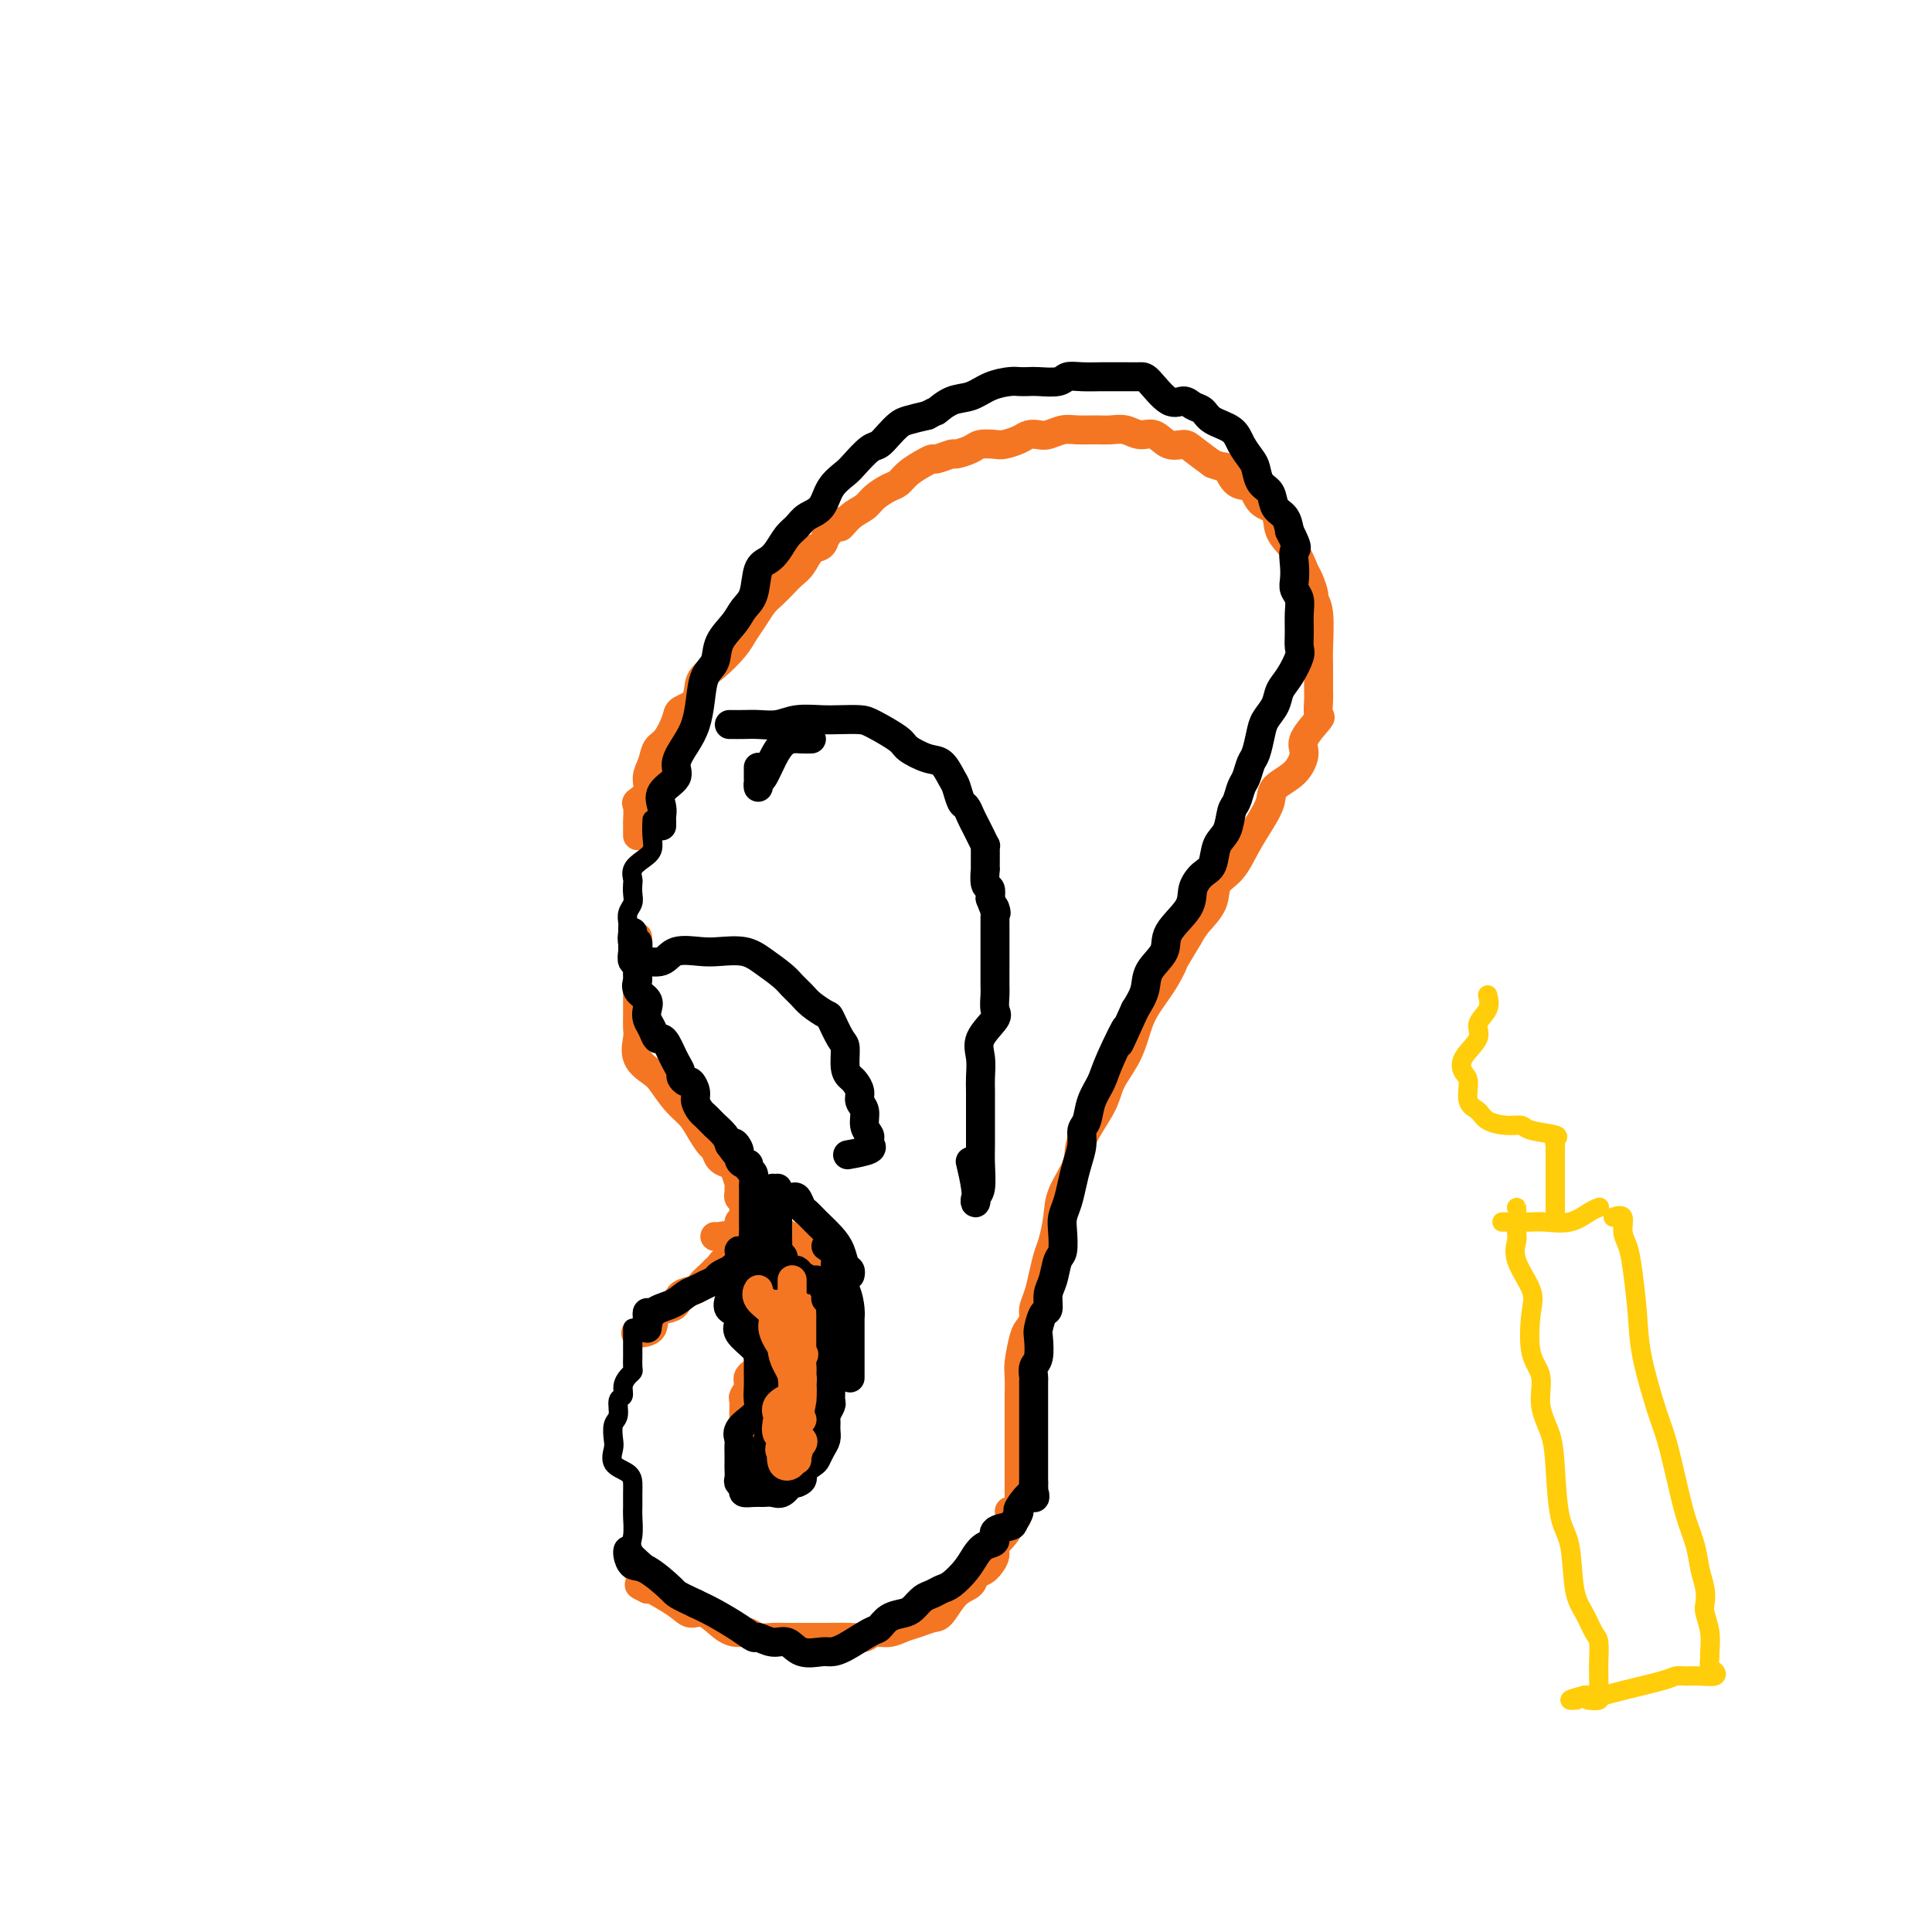 <svg viewBox='0 0 400 400' version='1.1' xmlns='http://www.w3.org/2000/svg' xmlns:xlink='http://www.w3.org/1999/xlink'><g fill='none' stroke='#F47623' stroke-width='6' stroke-linecap='round' stroke-linejoin='round'><path d='M132,171c-0.000,-0.067 -0.000,-0.134 0,0c0.000,0.134 0.001,0.470 0,1c-0.001,0.530 -0.002,1.254 0,1c0.002,-0.254 0.008,-1.485 0,-2c-0.008,-0.515 -0.031,-0.315 0,-1c0.031,-0.685 0.117,-2.255 0,-3c-0.117,-0.745 -0.435,-0.665 0,-1c0.435,-0.335 1.625,-1.085 2,-2c0.375,-0.915 -0.064,-1.996 0,-3c0.064,-1.004 0.631,-1.932 1,-3c0.369,-1.068 0.541,-2.276 1,-3c0.459,-0.724 1.207,-0.963 2,-2c0.793,-1.037 1.632,-2.870 2,-4c0.368,-1.130 0.266,-1.555 1,-2c0.734,-0.445 2.304,-0.909 3,-2c0.696,-1.091 0.518,-2.809 1,-4c0.482,-1.191 1.624,-1.856 3,-3c1.376,-1.144 2.988,-2.768 4,-4c1.012,-1.232 1.426,-2.073 2,-3c0.574,-0.927 1.308,-1.939 2,-3c0.692,-1.061 1.340,-2.170 2,-3c0.660,-0.830 1.331,-1.382 2,-2c0.669,-0.618 1.335,-1.303 2,-2c0.665,-0.697 1.330,-1.408 2,-2c0.670,-0.592 1.344,-1.066 2,-2c0.656,-0.934 1.292,-2.328 2,-3c0.708,-0.672 1.488,-0.620 2,-1c0.512,-0.380 0.756,-1.190 1,-2'/><path d='M171,111c4.623,-4.999 3.182,-2.495 3,-2c-0.182,0.495 0.896,-1.018 2,-2c1.104,-0.982 2.234,-1.432 3,-2c0.766,-0.568 1.167,-1.255 2,-2c0.833,-0.745 2.097,-1.549 3,-2c0.903,-0.451 1.444,-0.551 2,-1c0.556,-0.449 1.127,-1.249 2,-2c0.873,-0.751 2.049,-1.454 3,-2c0.951,-0.546 1.676,-0.934 2,-1c0.324,-0.066 0.246,0.189 1,0c0.754,-0.189 2.342,-0.821 3,-1c0.658,-0.179 0.388,0.096 1,0c0.612,-0.096 2.107,-0.565 3,-1c0.893,-0.435 1.184,-0.838 2,-1c0.816,-0.162 2.158,-0.082 3,0c0.842,0.082 1.183,0.167 2,0c0.817,-0.167 2.109,-0.584 3,-1c0.891,-0.416 1.381,-0.829 2,-1c0.619,-0.171 1.366,-0.098 2,0c0.634,0.098 1.156,0.223 2,0c0.844,-0.223 2.011,-0.793 3,-1c0.989,-0.207 1.801,-0.051 3,0c1.199,0.051 2.785,-0.002 4,0c1.215,0.002 2.057,0.061 3,0c0.943,-0.061 1.986,-0.241 3,0c1.014,0.241 1.999,0.903 3,1c1.001,0.097 2.017,-0.372 3,0c0.983,0.372 1.934,1.584 3,2c1.066,0.416 2.249,0.035 3,0c0.751,-0.035 1.072,0.276 2,1c0.928,0.724 2.464,1.862 4,3'/><path d='M251,96c2.458,0.977 2.603,0.420 3,1c0.397,0.580 1.046,2.297 2,3c0.954,0.703 2.213,0.392 3,1c0.787,0.608 1.104,2.134 2,3c0.896,0.866 2.372,1.070 3,2c0.628,0.930 0.407,2.586 1,4c0.593,1.414 2.000,2.588 3,4c1.000,1.412 1.592,3.063 2,4c0.408,0.937 0.631,1.161 1,2c0.369,0.839 0.883,2.294 1,3c0.117,0.706 -0.165,0.662 0,1c0.165,0.338 0.776,1.058 1,3c0.224,1.942 0.059,5.106 0,7c-0.059,1.894 -0.013,2.518 0,4c0.013,1.482 -0.008,3.822 0,5c0.008,1.178 0.045,1.196 0,2c-0.045,0.804 -0.174,2.396 0,3c0.174,0.604 0.649,0.220 0,1c-0.649,0.780 -2.421,2.725 -3,4c-0.579,1.275 0.036,1.880 0,3c-0.036,1.120 -0.723,2.756 -2,4c-1.277,1.244 -3.146,2.098 -4,3c-0.854,0.902 -0.695,1.854 -1,3c-0.305,1.146 -1.074,2.487 -2,4c-0.926,1.513 -2.009,3.199 -3,5c-0.991,1.801 -1.890,3.717 -3,5c-1.110,1.283 -2.432,1.931 -3,3c-0.568,1.069 -0.384,2.557 -1,4c-0.616,1.443 -2.033,2.841 -3,4c-0.967,1.159 -1.483,2.080 -2,3'/><path d='M246,194c-4.793,8.086 -3.275,5.302 -3,5c0.275,-0.302 -0.693,1.878 -2,4c-1.307,2.122 -2.953,4.185 -4,6c-1.047,1.815 -1.497,3.381 -2,5c-0.503,1.619 -1.060,3.291 -2,5c-0.940,1.709 -2.262,3.454 -3,5c-0.738,1.546 -0.890,2.894 -2,5c-1.110,2.106 -3.176,4.969 -4,7c-0.824,2.031 -0.406,3.228 -1,5c-0.594,1.772 -2.201,4.119 -3,6c-0.799,1.881 -0.791,3.297 -1,5c-0.209,1.703 -0.634,3.692 -1,5c-0.366,1.308 -0.672,1.936 -1,3c-0.328,1.064 -0.679,2.565 -1,4c-0.321,1.435 -0.610,2.804 -1,4c-0.390,1.196 -0.879,2.218 -1,3c-0.121,0.782 0.125,1.324 0,2c-0.125,0.676 -0.622,1.486 -1,2c-0.378,0.514 -0.637,0.731 -1,2c-0.363,1.269 -0.829,3.589 -1,5c-0.171,1.411 -0.046,1.911 0,3c0.046,1.089 0.012,2.765 0,4c-0.012,1.235 -0.003,2.028 0,3c0.003,0.972 0.001,2.122 0,3c-0.001,0.878 -0.000,1.484 0,2c0.000,0.516 0.000,0.942 0,2c-0.000,1.058 -0.000,2.747 0,4c0.000,1.253 0.000,2.068 0,3c-0.000,0.932 -0.000,1.981 0,3c0.000,1.019 0.000,2.010 0,3'/><path d='M211,312c-0.504,4.745 -1.762,1.608 -2,1c-0.238,-0.608 0.546,1.314 0,3c-0.546,1.686 -2.421,3.138 -3,4c-0.579,0.862 0.137,1.135 0,2c-0.137,0.865 -1.129,2.323 -2,3c-0.871,0.677 -1.622,0.573 -2,1c-0.378,0.427 -0.383,1.385 -1,2c-0.617,0.615 -1.845,0.885 -3,2c-1.155,1.115 -2.238,3.073 -3,4c-0.762,0.927 -1.205,0.822 -2,1c-0.795,0.178 -1.942,0.640 -3,1c-1.058,0.360 -2.028,0.618 -3,1c-0.972,0.382 -1.947,0.887 -3,1c-1.053,0.113 -2.185,-0.166 -3,0c-0.815,0.166 -1.313,0.777 -2,1c-0.687,0.223 -1.562,0.060 -3,0c-1.438,-0.060 -3.439,-0.015 -5,0c-1.561,0.015 -2.683,0.000 -4,0c-1.317,-0.000 -2.827,0.014 -4,0c-1.173,-0.014 -2.007,-0.057 -3,0c-0.993,0.057 -2.145,0.214 -3,0c-0.855,-0.214 -1.412,-0.798 -2,-1c-0.588,-0.202 -1.207,-0.020 -2,0c-0.793,0.020 -1.758,-0.121 -3,-1c-1.242,-0.879 -2.759,-2.494 -4,-3c-1.241,-0.506 -2.205,0.099 -3,0c-0.795,-0.099 -1.419,-0.903 -3,-2c-1.581,-1.097 -4.118,-2.488 -5,-3c-0.882,-0.512 -0.109,-0.146 0,0c0.109,0.146 -0.445,0.073 -1,0'/><path d='M134,329c-3.453,-1.608 -0.585,-0.627 0,-1c0.585,-0.373 -1.112,-2.100 -2,-3c-0.888,-0.900 -0.968,-0.971 -1,-1c-0.032,-0.029 -0.016,-0.014 0,0'/><path d='M148,256c0.218,0.051 0.437,0.103 1,0c0.563,-0.103 1.472,-0.360 2,0c0.528,0.360 0.677,1.338 1,2c0.323,0.662 0.822,1.007 1,1c0.178,-0.007 0.036,-0.368 0,0c-0.036,0.368 0.033,1.464 0,2c-0.033,0.536 -0.167,0.514 0,1c0.167,0.486 0.637,1.482 1,2c0.363,0.518 0.619,0.557 1,1c0.381,0.443 0.887,1.288 1,2c0.113,0.712 -0.166,1.290 0,2c0.166,0.710 0.776,1.552 1,2c0.224,0.448 0.060,0.502 0,1c-0.060,0.498 -0.016,1.441 0,2c0.016,0.559 0.004,0.736 0,1c-0.004,0.264 -0.002,0.615 0,1c0.002,0.385 0.003,0.803 0,1c-0.003,0.197 -0.009,0.174 0,1c0.009,0.826 0.031,2.500 0,3c-0.031,0.500 -0.117,-0.174 0,0c0.117,0.174 0.438,1.197 0,2c-0.438,0.803 -1.634,1.385 -2,2c-0.366,0.615 0.098,1.264 0,2c-0.098,0.736 -0.758,1.559 -1,2c-0.242,0.441 -0.065,0.500 0,1c0.065,0.500 0.017,1.442 0,2c-0.017,0.558 -0.005,0.731 0,1c0.005,0.269 0.002,0.635 0,1'/><path d='M154,294c-0.472,3.356 -0.151,0.745 0,0c0.151,-0.745 0.131,0.375 0,1c-0.131,0.625 -0.372,0.756 0,1c0.372,0.244 1.356,0.601 2,1c0.644,0.399 0.946,0.839 1,1c0.054,0.161 -0.141,0.043 0,0c0.141,-0.043 0.616,-0.012 1,0c0.384,0.012 0.675,0.003 1,0c0.325,-0.003 0.682,0.000 1,0c0.318,-0.000 0.596,-0.003 1,0c0.404,0.003 0.936,0.012 1,0c0.064,-0.012 -0.338,-0.045 0,0c0.338,0.045 1.415,0.166 2,0c0.585,-0.166 0.677,-0.621 1,-1c0.323,-0.379 0.875,-0.683 1,-1c0.125,-0.317 -0.178,-0.649 0,-1c0.178,-0.351 0.836,-0.723 1,-1c0.164,-0.277 -0.166,-0.459 0,-1c0.166,-0.541 0.829,-1.440 1,-2c0.171,-0.560 -0.150,-0.780 0,-1c0.150,-0.220 0.772,-0.439 1,-1c0.228,-0.561 0.061,-1.463 0,-2c-0.061,-0.537 -0.016,-0.708 0,-1c0.016,-0.292 0.003,-0.704 0,-1c-0.003,-0.296 0.003,-0.475 0,-1c-0.003,-0.525 -0.015,-1.398 0,-2c0.015,-0.602 0.056,-0.935 0,-1c-0.056,-0.065 -0.211,0.137 0,0c0.211,-0.137 0.788,-0.614 1,-1c0.212,-0.386 0.061,-0.682 0,-1c-0.061,-0.318 -0.030,-0.659 0,-1'/><path d='M170,278c0.774,-3.118 0.207,-1.413 0,-1c-0.207,0.413 -0.056,-0.468 0,-1c0.056,-0.532 0.015,-0.716 0,-1c-0.015,-0.284 -0.005,-0.667 0,-1c0.005,-0.333 0.005,-0.614 0,-1c-0.005,-0.386 -0.015,-0.877 0,-1c0.015,-0.123 0.057,0.121 0,0c-0.057,-0.121 -0.211,-0.606 0,-1c0.211,-0.394 0.789,-0.697 1,-1c0.211,-0.303 0.057,-0.606 0,-1c-0.057,-0.394 -0.015,-0.879 0,-1c0.015,-0.121 0.004,0.123 0,0c-0.004,-0.123 -0.001,-0.611 0,-1c0.001,-0.389 0.000,-0.677 0,-1c-0.000,-0.323 -0.000,-0.681 0,-1c0.000,-0.319 0.001,-0.601 0,-1c-0.001,-0.399 -0.003,-0.916 0,-1c0.003,-0.084 0.012,0.266 0,0c-0.012,-0.266 -0.044,-1.147 0,-2c0.044,-0.853 0.166,-1.678 0,-2c-0.166,-0.322 -0.618,-0.143 -1,0c-0.382,0.143 -0.694,0.248 -1,0c-0.306,-0.248 -0.608,-0.850 -1,-1c-0.392,-0.150 -0.875,0.152 -1,0c-0.125,-0.152 0.107,-0.758 0,-1c-0.107,-0.242 -0.554,-0.121 -1,0'/><path d='M166,257c-0.726,-0.327 -0.041,-0.144 0,0c0.041,0.144 -0.563,0.249 -1,0c-0.437,-0.249 -0.709,-0.851 -1,-1c-0.291,-0.149 -0.603,0.156 -1,0c-0.397,-0.156 -0.879,-0.773 -1,-1c-0.121,-0.227 0.117,-0.064 0,0c-0.117,0.064 -0.591,0.027 -1,0c-0.409,-0.027 -0.754,-0.046 -1,0c-0.246,0.046 -0.395,0.156 -1,0c-0.605,-0.156 -1.668,-0.577 -2,-1c-0.332,-0.423 0.065,-0.847 0,-1c-0.065,-0.153 -0.592,-0.033 -1,0c-0.408,0.033 -0.698,-0.020 -1,0c-0.302,0.020 -0.616,0.113 -1,0c-0.384,-0.113 -0.838,-0.434 -1,0c-0.162,0.434 -0.032,1.622 0,2c0.032,0.378 -0.032,-0.053 0,0c0.032,0.053 0.162,0.590 0,1c-0.162,0.410 -0.615,0.693 0,1c0.615,0.307 2.298,0.637 3,1c0.702,0.363 0.423,0.757 1,1c0.577,0.243 2.011,0.334 3,1c0.989,0.666 1.533,1.907 2,3c0.467,1.093 0.857,2.039 1,3c0.143,0.961 0.038,1.938 0,3c-0.038,1.062 -0.010,2.209 0,3c0.010,0.791 0.003,1.226 0,1c-0.003,-0.226 -0.001,-1.113 0,-2'/><path d='M163,271c0.447,1.013 0.065,-1.954 0,-4c-0.065,-2.046 0.186,-3.171 0,-4c-0.186,-0.829 -0.810,-1.362 -1,-2c-0.190,-0.638 0.054,-1.381 0,-1c-0.054,0.381 -0.407,1.887 0,3c0.407,1.113 1.573,1.834 2,2c0.427,0.166 0.114,-0.223 0,1c-0.114,1.223 -0.031,4.057 0,6c0.031,1.943 0.009,2.993 0,4c-0.009,1.007 -0.004,1.970 0,2c0.004,0.030 0.009,-0.873 0,-2c-0.009,-1.127 -0.031,-2.479 0,-4c0.031,-1.521 0.113,-3.210 0,-4c-0.113,-0.790 -0.423,-0.680 0,-1c0.423,-0.320 1.577,-1.069 2,-1c0.423,0.069 0.113,0.955 0,2c-0.113,1.045 -0.031,2.248 0,4c0.031,1.752 0.010,4.051 0,6c-0.010,1.949 -0.008,3.546 0,5c0.008,1.454 0.024,2.764 0,4c-0.024,1.236 -0.086,2.397 0,3c0.086,0.603 0.321,0.649 0,1c-0.321,0.351 -1.196,1.007 -2,1c-0.804,-0.007 -1.536,-0.676 -2,-2c-0.464,-1.324 -0.660,-3.303 -1,-5c-0.340,-1.697 -0.822,-3.111 -1,-5c-0.178,-1.889 -0.051,-4.254 0,-6c0.051,-1.746 0.025,-2.873 0,-4'/><path d='M160,270c-0.586,-4.034 -0.052,-3.120 0,-2c0.052,1.120 -0.377,2.447 0,3c0.377,0.553 1.559,0.333 2,1c0.441,0.667 0.140,2.221 0,4c-0.140,1.779 -0.118,3.785 0,5c0.118,1.215 0.333,1.640 0,3c-0.333,1.360 -1.214,3.654 -2,5c-0.786,1.346 -1.479,1.745 -2,2c-0.521,0.255 -0.871,0.365 -1,0c-0.129,-0.365 -0.037,-1.207 0,-2c0.037,-0.793 0.018,-1.537 0,-4c-0.018,-2.463 -0.034,-6.645 0,-9c0.034,-2.355 0.118,-2.883 0,-4c-0.118,-1.117 -0.438,-2.824 0,-3c0.438,-0.176 1.634,1.179 2,2c0.366,0.821 -0.098,1.107 0,2c0.098,0.893 0.757,2.394 1,4c0.243,1.606 0.069,3.316 0,4c-0.069,0.684 -0.035,0.342 0,0'/><path d='M132,194c0.000,0.266 0.000,0.532 0,1c-0.000,0.468 -0.000,1.137 0,2c0.000,0.863 0.001,1.920 0,3c-0.001,1.080 -0.003,2.183 0,4c0.003,1.817 0.011,4.350 0,6c-0.011,1.650 -0.040,2.418 0,3c0.040,0.582 0.149,0.978 0,2c-0.149,1.022 -0.556,2.672 0,4c0.556,1.328 2.074,2.336 3,3c0.926,0.664 1.260,0.984 2,2c0.740,1.016 1.886,2.730 3,4c1.114,1.270 2.195,2.098 3,3c0.805,0.902 1.333,1.877 2,3c0.667,1.123 1.474,2.393 2,3c0.526,0.607 0.772,0.551 1,1c0.228,0.449 0.439,1.401 1,2c0.561,0.599 1.471,0.843 2,1c0.529,0.157 0.677,0.227 1,1c0.323,0.773 0.822,2.249 1,3c0.178,0.751 0.033,0.777 0,1c-0.033,0.223 0.044,0.644 0,1c-0.044,0.356 -0.208,0.649 0,1c0.208,0.351 0.788,0.762 1,1c0.212,0.238 0.057,0.304 0,1c-0.057,0.696 -0.015,2.022 0,3c0.015,0.978 0.004,1.610 0,2c-0.004,0.390 -0.001,0.540 0,1c0.001,0.460 0.001,1.230 0,2'/><path d='M154,258c-0.096,2.577 -1.336,1.020 -2,1c-0.664,-0.020 -0.752,1.497 -1,2c-0.248,0.503 -0.657,-0.007 -1,0c-0.343,0.007 -0.621,0.530 -1,1c-0.379,0.470 -0.859,0.886 -1,1c-0.141,0.114 0.057,-0.072 0,0c-0.057,0.072 -0.367,0.404 -1,1c-0.633,0.596 -1.587,1.455 -2,2c-0.413,0.545 -0.285,0.774 -1,1c-0.715,0.226 -2.272,0.449 -3,1c-0.728,0.551 -0.627,1.430 -1,2c-0.373,0.570 -1.221,0.832 -2,1c-0.779,0.168 -1.488,0.241 -2,1c-0.512,0.759 -0.828,2.203 -1,2c-0.172,-0.203 -0.201,-2.055 0,-2c0.201,0.055 0.631,2.015 0,3c-0.631,0.985 -2.323,0.996 -3,1c-0.677,0.004 -0.338,0.002 0,0'/></g>
<g fill='none' stroke='#000000' stroke-width='6' stroke-linecap='round' stroke-linejoin='round'><path d='M131,193c-0.113,0.898 -0.226,1.797 0,2c0.226,0.203 0.793,-0.289 1,0c0.207,0.289 0.056,1.358 0,2c-0.056,0.642 -0.017,0.858 0,1c0.017,0.142 0.012,0.212 0,1c-0.012,0.788 -0.031,2.294 0,3c0.031,0.706 0.113,0.612 0,1c-0.113,0.388 -0.420,1.258 0,2c0.420,0.742 1.565,1.355 2,2c0.435,0.645 0.158,1.321 0,2c-0.158,0.679 -0.197,1.361 0,2c0.197,0.639 0.630,1.235 1,2c0.370,0.765 0.676,1.699 1,2c0.324,0.301 0.665,-0.032 1,0c0.335,0.032 0.663,0.428 1,1c0.337,0.572 0.682,1.320 1,2c0.318,0.680 0.610,1.291 1,2c0.390,0.709 0.879,1.517 1,2c0.121,0.483 -0.126,0.643 0,1c0.126,0.357 0.625,0.911 1,1c0.375,0.089 0.625,-0.289 1,0c0.375,0.289 0.874,1.243 1,2c0.126,0.757 -0.120,1.317 0,2c0.120,0.683 0.605,1.488 1,2c0.395,0.512 0.701,0.732 1,1c0.299,0.268 0.591,0.586 1,1c0.409,0.414 0.934,0.925 1,1c0.066,0.075 -0.328,-0.288 0,0c0.328,0.288 1.380,1.225 2,2c0.620,0.775 0.810,1.387 1,2'/><path d='M151,237c2.793,3.989 1.274,0.963 1,0c-0.274,-0.963 0.696,0.138 1,1c0.304,0.862 -0.058,1.487 0,2c0.058,0.513 0.537,0.915 1,1c0.463,0.085 0.909,-0.148 1,0c0.091,0.148 -0.172,0.676 0,1c0.172,0.324 0.778,0.443 1,1c0.222,0.557 0.059,1.554 0,2c-0.059,0.446 -0.016,0.343 0,1c0.016,0.657 0.004,2.074 0,3c-0.004,0.926 -0.002,1.360 0,2c0.002,0.640 0.002,1.484 0,2c-0.002,0.516 -0.007,0.703 0,1c0.007,0.297 0.026,0.705 0,1c-0.026,0.295 -0.096,0.477 0,1c0.096,0.523 0.357,1.388 0,2c-0.357,0.612 -1.334,0.972 -2,1c-0.666,0.028 -1.023,-0.277 -1,0c0.023,0.277 0.424,1.135 0,2c-0.424,0.865 -1.675,1.737 -2,2c-0.325,0.263 0.275,-0.084 0,0c-0.275,0.084 -1.424,0.599 -2,1c-0.576,0.401 -0.579,0.688 -1,1c-0.421,0.312 -1.262,0.648 -2,1c-0.738,0.352 -1.375,0.721 -2,1c-0.625,0.279 -1.239,0.470 -2,1c-0.761,0.530 -1.668,1.400 -3,2c-1.332,0.600 -3.089,0.931 -4,2c-0.911,1.069 -0.974,2.877 -1,3c-0.026,0.123 -0.013,-1.438 0,-3'/><path d='M134,272c0.000,-0.500 0.000,-0.250 0,0'/><path d='M137,171c0.007,-0.351 0.014,-0.702 0,-1c-0.014,-0.298 -0.047,-0.543 0,-1c0.047,-0.457 0.176,-1.126 0,-2c-0.176,-0.874 -0.657,-1.955 0,-3c0.657,-1.045 2.452,-2.056 3,-3c0.548,-0.944 -0.153,-1.821 0,-3c0.153,-1.179 1.158,-2.660 2,-4c0.842,-1.340 1.519,-2.539 2,-4c0.481,-1.461 0.766,-3.185 1,-5c0.234,-1.815 0.419,-3.722 1,-5c0.581,-1.278 1.560,-1.929 2,-3c0.440,-1.071 0.341,-2.563 1,-4c0.659,-1.437 2.078,-2.818 3,-4c0.922,-1.182 1.349,-2.164 2,-3c0.651,-0.836 1.525,-1.526 2,-3c0.475,-1.474 0.550,-3.732 1,-5c0.450,-1.268 1.274,-1.548 2,-2c0.726,-0.452 1.353,-1.078 2,-2c0.647,-0.922 1.313,-2.140 2,-3c0.687,-0.860 1.395,-1.361 2,-2c0.605,-0.639 1.105,-1.416 2,-2c0.895,-0.584 2.183,-0.976 3,-2c0.817,-1.024 1.163,-2.679 2,-4c0.837,-1.321 2.163,-2.307 3,-3c0.837,-0.693 1.183,-1.092 2,-2c0.817,-0.908 2.104,-2.323 3,-3c0.896,-0.677 1.400,-0.615 2,-1c0.600,-0.385 1.295,-1.217 2,-2c0.705,-0.783 1.421,-1.519 2,-2c0.579,-0.481 1.023,-0.709 2,-1c0.977,-0.291 2.489,-0.646 4,-1'/><path d='M192,86c2.179,-1.197 1.627,-0.689 2,-1c0.373,-0.311 1.671,-1.442 3,-2c1.329,-0.558 2.688,-0.542 4,-1c1.312,-0.458 2.576,-1.391 4,-2c1.424,-0.609 3.008,-0.894 4,-1c0.992,-0.106 1.392,-0.032 2,0c0.608,0.032 1.424,0.023 2,0c0.576,-0.023 0.910,-0.059 2,0c1.090,0.059 2.934,0.212 4,0c1.066,-0.212 1.352,-0.789 2,-1c0.648,-0.211 1.658,-0.056 3,0c1.342,0.056 3.015,0.015 4,0c0.985,-0.015 1.282,-0.003 2,0c0.718,0.003 1.859,-0.004 3,0c1.141,0.004 2.283,0.018 3,0c0.717,-0.018 1.008,-0.069 2,1c0.992,1.069 2.687,3.259 4,4c1.313,0.741 2.246,0.032 3,0c0.754,-0.032 1.328,0.613 2,1c0.672,0.387 1.441,0.516 2,1c0.559,0.484 0.910,1.322 2,2c1.090,0.678 2.921,1.197 4,2c1.079,0.803 1.406,1.891 2,3c0.594,1.109 1.453,2.241 2,3c0.547,0.759 0.780,1.147 1,2c0.220,0.853 0.426,2.170 1,3c0.574,0.830 1.515,1.171 2,2c0.485,0.829 0.515,2.146 1,3c0.485,0.854 1.424,1.244 2,2c0.576,0.756 0.788,1.878 1,3'/><path d='M267,110c2.084,4.014 1.294,3.550 1,4c-0.294,0.450 -0.093,1.813 0,3c0.093,1.187 0.078,2.197 0,3c-0.078,0.803 -0.217,1.398 0,2c0.217,0.602 0.792,1.209 1,2c0.208,0.791 0.050,1.766 0,3c-0.050,1.234 0.008,2.728 0,4c-0.008,1.272 -0.081,2.321 0,3c0.081,0.679 0.316,0.986 0,2c-0.316,1.014 -1.184,2.734 -2,4c-0.816,1.266 -1.581,2.076 -2,3c-0.419,0.924 -0.494,1.961 -1,3c-0.506,1.039 -1.445,2.078 -2,3c-0.555,0.922 -0.726,1.726 -1,3c-0.274,1.274 -0.651,3.017 -1,4c-0.349,0.983 -0.671,1.206 -1,2c-0.329,0.794 -0.664,2.159 -1,3c-0.336,0.841 -0.671,1.157 -1,2c-0.329,0.843 -0.651,2.211 -1,3c-0.349,0.789 -0.726,0.997 -1,2c-0.274,1.003 -0.445,2.799 -1,4c-0.555,1.201 -1.493,1.807 -2,3c-0.507,1.193 -0.581,2.973 -1,4c-0.419,1.027 -1.181,1.303 -2,2c-0.819,0.697 -1.694,1.817 -2,3c-0.306,1.183 -0.042,2.430 -1,4c-0.958,1.570 -3.138,3.462 -4,5c-0.862,1.538 -0.406,2.722 -1,4c-0.594,1.278 -2.237,2.652 -3,4c-0.763,1.348 -0.647,2.671 -1,4c-0.353,1.329 -1.177,2.665 -2,4'/><path d='M235,209c-5.555,12.212 -2.444,5.244 -2,4c0.444,-1.244 -1.780,3.238 -3,6c-1.220,2.762 -1.436,3.806 -2,5c-0.564,1.194 -1.474,2.538 -2,4c-0.526,1.462 -0.666,3.041 -1,4c-0.334,0.959 -0.863,1.299 -1,2c-0.137,0.701 0.117,1.763 0,3c-0.117,1.237 -0.606,2.651 -1,4c-0.394,1.349 -0.693,2.635 -1,4c-0.307,1.365 -0.621,2.811 -1,4c-0.379,1.189 -0.822,2.121 -1,3c-0.178,0.879 -0.090,1.704 0,3c0.090,1.296 0.183,3.062 0,4c-0.183,0.938 -0.640,1.047 -1,2c-0.360,0.953 -0.622,2.749 -1,4c-0.378,1.251 -0.872,1.957 -1,3c-0.128,1.043 0.110,2.423 0,3c-0.110,0.577 -0.569,0.353 -1,1c-0.431,0.647 -0.833,2.167 -1,3c-0.167,0.833 -0.097,0.981 0,2c0.097,1.019 0.222,2.911 0,4c-0.222,1.089 -0.792,1.374 -1,2c-0.208,0.626 -0.056,1.591 0,2c0.056,0.409 0.015,0.261 0,1c-0.015,0.739 -0.004,2.364 0,3c0.004,0.636 0.001,0.281 0,1c-0.001,0.719 -0.000,2.510 0,4c0.000,1.490 0.000,2.678 0,4c-0.000,1.322 -0.000,2.779 0,4c0.000,1.221 0.000,2.206 0,3c-0.000,0.794 -0.000,1.397 0,2'/><path d='M214,307c0.032,5.230 0.610,2.305 0,2c-0.610,-0.305 -2.410,2.011 -3,3c-0.590,0.989 0.029,0.650 0,1c-0.029,0.350 -0.707,1.388 -1,2c-0.293,0.612 -0.200,0.796 -1,1c-0.800,0.204 -2.492,0.427 -3,1c-0.508,0.573 0.170,1.495 0,2c-0.170,0.505 -1.186,0.593 -2,1c-0.814,0.407 -1.425,1.131 -2,2c-0.575,0.869 -1.112,1.881 -2,3c-0.888,1.119 -2.125,2.345 -3,3c-0.875,0.655 -1.388,0.739 -2,1c-0.612,0.261 -1.322,0.699 -2,1c-0.678,0.301 -1.323,0.466 -2,1c-0.677,0.534 -1.386,1.436 -2,2c-0.614,0.564 -1.133,0.788 -2,1c-0.867,0.212 -2.081,0.411 -3,1c-0.919,0.589 -1.543,1.569 -2,2c-0.457,0.431 -0.748,0.314 -2,1c-1.252,0.686 -3.465,2.176 -5,3c-1.535,0.824 -2.392,0.982 -3,1c-0.608,0.018 -0.969,-0.104 -2,0c-1.031,0.104 -2.733,0.436 -4,0c-1.267,-0.436 -2.098,-1.638 -3,-2c-0.902,-0.362 -1.875,0.118 -3,0c-1.125,-0.118 -2.401,-0.833 -3,-1c-0.599,-0.167 -0.521,0.213 -1,0c-0.479,-0.213 -1.513,-1.019 -3,-2c-1.487,-0.981 -3.425,-2.137 -5,-3c-1.575,-0.863 -2.788,-1.431 -4,-2'/><path d='M144,332c-4.277,-1.992 -3.969,-1.974 -5,-3c-1.031,-1.026 -3.401,-3.098 -5,-4c-1.599,-0.902 -2.429,-0.633 -3,-1c-0.571,-0.367 -0.885,-1.368 -1,-2c-0.115,-0.632 -0.033,-0.895 0,-1c0.033,-0.105 0.016,-0.053 0,0'/><path d='M131,197c-0.120,0.862 -0.241,1.723 0,2c0.241,0.277 0.842,-0.031 2,0c1.158,0.031 2.872,0.399 4,0c1.128,-0.399 1.669,-1.566 3,-2c1.331,-0.434 3.452,-0.135 5,0c1.548,0.135 2.522,0.105 4,0c1.478,-0.105 3.460,-0.285 5,0c1.540,0.285 2.638,1.034 4,2c1.362,0.966 2.989,2.147 4,3c1.011,0.853 1.408,1.377 2,2c0.592,0.623 1.381,1.344 2,2c0.619,0.656 1.070,1.248 2,2c0.930,0.752 2.339,1.665 3,2c0.661,0.335 0.572,0.093 1,1c0.428,0.907 1.371,2.963 2,4c0.629,1.037 0.943,1.054 1,2c0.057,0.946 -0.144,2.820 0,4c0.144,1.180 0.631,1.666 1,2c0.369,0.334 0.620,0.516 1,1c0.380,0.484 0.890,1.271 1,2c0.110,0.729 -0.181,1.399 0,2c0.181,0.601 0.833,1.132 1,2c0.167,0.868 -0.153,2.074 0,3c0.153,0.926 0.777,1.571 1,2c0.223,0.429 0.045,0.640 0,1c-0.045,0.360 0.043,0.867 0,1c-0.043,0.133 -0.218,-0.109 0,0c0.218,0.109 0.828,0.568 0,1c-0.828,0.432 -3.094,0.838 -4,1c-0.906,0.162 -0.453,0.081 0,0'/><path d='M151,150c1.026,0.008 2.052,0.016 3,0c0.948,-0.016 1.817,-0.057 3,0c1.183,0.057 2.680,0.211 4,0c1.320,-0.211 2.461,-0.787 4,-1c1.539,-0.213 3.474,-0.061 5,0c1.526,0.061 2.644,0.032 4,0c1.356,-0.032 2.950,-0.068 4,0c1.050,0.068 1.555,0.240 3,1c1.445,0.760 3.830,2.109 5,3c1.170,0.891 1.126,1.326 2,2c0.874,0.674 2.668,1.589 4,2c1.332,0.411 2.202,0.319 3,1c0.798,0.681 1.523,2.136 2,3c0.477,0.864 0.705,1.138 1,2c0.295,0.862 0.656,2.313 1,3c0.344,0.687 0.670,0.608 1,1c0.330,0.392 0.663,1.253 1,2c0.337,0.747 0.679,1.379 1,2c0.321,0.621 0.622,1.229 1,2c0.378,0.771 0.833,1.703 1,2c0.167,0.297 0.045,-0.043 0,0c-0.045,0.043 -0.013,0.467 0,1c0.013,0.533 0.007,1.175 0,2c-0.007,0.825 -0.016,1.834 0,2c0.016,0.166 0.056,-0.512 0,0c-0.056,0.512 -0.207,2.215 0,3c0.207,0.785 0.774,0.653 1,1c0.226,0.347 0.113,1.174 0,2'/><path d='M205,186c1.774,4.733 1.207,2.567 1,2c-0.207,-0.567 -0.056,0.467 0,1c0.056,0.533 0.015,0.565 0,1c-0.015,0.435 -0.004,1.274 0,2c0.004,0.726 0.001,1.339 0,2c-0.001,0.661 -0.000,1.369 0,2c0.000,0.631 -0.001,1.184 0,2c0.001,0.816 0.003,1.893 0,3c-0.003,1.107 -0.012,2.242 0,3c0.012,0.758 0.046,1.139 0,2c-0.046,0.861 -0.170,2.202 0,3c0.170,0.798 0.634,1.054 0,2c-0.634,0.946 -2.366,2.581 -3,4c-0.634,1.419 -0.170,2.620 0,4c0.170,1.380 0.046,2.939 0,4c-0.046,1.061 -0.012,1.626 0,3c0.012,1.374 0.004,3.559 0,5c-0.004,1.441 -0.005,2.140 0,3c0.005,0.860 0.015,1.882 0,3c-0.015,1.118 -0.056,2.332 0,4c0.056,1.668 0.207,3.791 0,5c-0.207,1.209 -0.774,1.503 -1,2c-0.226,0.497 -0.112,1.195 0,1c0.112,-0.195 0.223,-1.283 0,-3c-0.223,-1.717 -0.778,-4.062 -1,-5c-0.222,-0.938 -0.111,-0.469 0,0'/><path d='M168,153c-0.667,0.014 -1.334,0.029 -2,0c-0.666,-0.029 -1.331,-0.100 -2,0c-0.669,0.100 -1.342,0.372 -2,1c-0.658,0.628 -1.301,1.613 -2,3c-0.699,1.387 -1.455,3.177 -2,4c-0.545,0.823 -0.878,0.679 -1,1c-0.122,0.321 -0.033,1.107 0,1c0.033,-0.107 0.009,-1.106 0,-2c-0.009,-0.894 -0.003,-1.684 0,-2c0.003,-0.316 0.001,-0.158 0,0'/><path d='M151,269c-0.228,0.757 -0.456,1.514 0,2c0.456,0.486 1.597,0.700 2,1c0.403,0.300 0.070,0.685 0,1c-0.070,0.315 0.125,0.560 0,1c-0.125,0.440 -0.569,1.077 0,2c0.569,0.923 2.153,2.133 3,3c0.847,0.867 0.958,1.391 1,2c0.042,0.609 0.013,1.303 0,2c-0.013,0.697 -0.012,1.396 0,2c0.012,0.604 0.033,1.113 0,2c-0.033,0.887 -0.122,2.152 0,3c0.122,0.848 0.453,1.278 0,2c-0.453,0.722 -1.691,1.737 -2,2c-0.309,0.263 0.309,-0.225 0,0c-0.309,0.225 -1.547,1.164 -2,2c-0.453,0.836 -0.121,1.571 0,2c0.121,0.429 0.033,0.552 0,1c-0.033,0.448 -0.010,1.219 0,2c0.010,0.781 0.007,1.571 0,2c-0.007,0.429 -0.018,0.497 0,1c0.018,0.503 0.063,1.441 0,2c-0.063,0.559 -0.235,0.738 0,1c0.235,0.262 0.878,0.605 1,1c0.122,0.395 -0.277,0.840 0,1c0.277,0.160 1.230,0.036 2,0c0.770,-0.036 1.358,0.018 2,0c0.642,-0.018 1.337,-0.108 2,0c0.663,0.108 1.294,0.414 2,0c0.706,-0.414 1.487,-1.547 2,-2c0.513,-0.453 0.756,-0.227 1,0'/><path d='M165,307c1.820,-0.650 0.870,-1.277 1,-2c0.130,-0.723 1.341,-1.544 2,-2c0.659,-0.456 0.765,-0.546 1,-1c0.235,-0.454 0.598,-1.272 1,-2c0.402,-0.728 0.844,-1.365 1,-2c0.156,-0.635 0.028,-1.269 0,-2c-0.028,-0.731 0.045,-1.561 0,-2c-0.045,-0.439 -0.208,-0.488 0,-1c0.208,-0.512 0.788,-1.487 1,-2c0.212,-0.513 0.057,-0.564 0,-1c-0.057,-0.436 -0.015,-1.257 0,-2c0.015,-0.743 0.004,-1.407 0,-2c-0.004,-0.593 -0.001,-1.115 0,-2c0.001,-0.885 0.000,-2.134 0,-3c-0.000,-0.866 -0.000,-1.349 0,-2c0.000,-0.651 0.000,-1.470 0,-2c-0.000,-0.530 -0.000,-0.772 0,-1c0.000,-0.228 0.001,-0.442 0,-1c-0.001,-0.558 -0.004,-1.459 0,-2c0.004,-0.541 0.016,-0.721 0,-1c-0.016,-0.279 -0.060,-0.656 0,-1c0.060,-0.344 0.223,-0.657 0,-1c-0.223,-0.343 -0.832,-0.718 -1,-1c-0.168,-0.282 0.106,-0.471 0,-1c-0.106,-0.529 -0.592,-1.400 -1,-2c-0.408,-0.600 -0.739,-0.931 -1,-1c-0.261,-0.069 -0.454,0.122 -1,0c-0.546,-0.122 -1.445,-0.559 -2,-1c-0.555,-0.441 -0.765,-0.888 -1,-1c-0.235,-0.112 -0.496,0.111 -1,0c-0.504,-0.111 -1.252,-0.555 -2,-1'/><path d='M162,262c-1.564,-1.476 -0.476,-1.166 0,-1c0.476,0.166 0.338,0.187 0,0c-0.338,-0.187 -0.877,-0.582 -1,-1c-0.123,-0.418 0.171,-0.860 0,-1c-0.171,-0.140 -0.806,0.022 -1,0c-0.194,-0.022 0.053,-0.226 0,0c-0.053,0.226 -0.406,0.884 0,1c0.406,0.116 1.573,-0.309 2,0c0.427,0.309 0.115,1.352 0,2c-0.115,0.648 -0.033,0.899 0,1c0.033,0.101 0.016,0.050 0,0'/><path d='M156,270c0.400,-0.200 0.800,-0.399 1,0c0.200,0.399 0.201,1.398 0,2c-0.201,0.602 -0.604,0.808 0,1c0.604,0.192 2.214,0.369 3,1c0.786,0.631 0.746,1.715 1,2c0.254,0.285 0.800,-0.230 1,0c0.200,0.230 0.054,1.206 0,2c-0.054,0.794 -0.014,1.405 0,2c0.014,0.595 0.004,1.175 0,2c-0.004,0.825 -0.001,1.895 0,3c0.001,1.105 0.000,2.247 0,3c-0.000,0.753 -0.001,1.119 0,2c0.001,0.881 0.002,2.277 0,3c-0.002,0.723 -0.007,0.772 0,1c0.007,0.228 0.026,0.635 0,1c-0.026,0.365 -0.098,0.690 0,1c0.098,0.310 0.366,0.607 0,1c-0.366,0.393 -1.366,0.882 -2,1c-0.634,0.118 -0.902,-0.136 -1,0c-0.098,0.136 -0.026,0.663 0,1c0.026,0.337 0.007,0.486 0,1c-0.007,0.514 -0.002,1.394 0,2c0.002,0.606 0.001,0.939 0,1c-0.001,0.061 -0.000,-0.149 0,0c0.000,0.149 0.000,0.655 0,1c-0.000,0.345 -0.000,0.527 0,1c0.000,0.473 0.000,1.236 0,2'/><path d='M159,307c-0.477,4.393 -0.171,-0.123 0,-2c0.171,-1.877 0.206,-1.114 0,-1c-0.206,0.114 -0.654,-0.420 0,-1c0.654,-0.580 2.409,-1.205 3,-2c0.591,-0.795 0.017,-1.760 0,-3c-0.017,-1.240 0.524,-2.755 1,-4c0.476,-1.245 0.888,-2.221 1,-3c0.112,-0.779 -0.075,-1.362 0,-2c0.075,-0.638 0.412,-1.330 0,-2c-0.412,-0.670 -1.575,-1.317 -2,-2c-0.425,-0.683 -0.114,-1.402 0,-2c0.114,-0.598 0.031,-1.076 0,-2c-0.031,-0.924 -0.008,-2.296 0,-3c0.008,-0.704 0.002,-0.741 0,-1c-0.002,-0.259 -0.001,-0.741 0,-1c0.001,-0.259 0.000,-0.297 0,-1c-0.000,-0.703 -0.000,-2.072 0,-3c0.000,-0.928 0.000,-1.414 0,-2c-0.000,-0.586 -0.001,-1.271 0,-2c0.001,-0.729 0.002,-1.502 0,-2c-0.002,-0.498 -0.008,-0.722 0,-1c0.008,-0.278 0.030,-0.612 0,-1c-0.030,-0.388 -0.113,-0.830 0,-1c0.113,-0.170 0.422,-0.066 0,0c-0.422,0.066 -1.575,0.095 -2,0c-0.425,-0.095 -0.121,-0.313 0,-1c0.121,-0.687 0.061,-1.844 0,-3'/><path d='M160,259c-0.619,-5.150 -0.166,-2.026 0,-1c0.166,1.026 0.046,-0.047 0,-1c-0.046,-0.953 -0.019,-1.788 0,-2c0.019,-0.212 0.029,0.198 0,0c-0.029,-0.198 -0.098,-1.003 0,-1c0.098,0.003 0.362,0.816 0,1c-0.362,0.184 -1.351,-0.259 -2,0c-0.649,0.259 -0.958,1.221 -1,2c-0.042,0.779 0.184,1.373 0,2c-0.184,0.627 -0.777,1.285 -1,2c-0.223,0.715 -0.077,1.488 0,1c0.077,-0.488 0.083,-2.236 0,-3c-0.083,-0.764 -0.257,-0.544 0,-1c0.257,-0.456 0.945,-1.589 2,-3c1.055,-1.411 2.479,-3.099 3,-4c0.521,-0.901 0.140,-1.015 0,-1c-0.140,0.015 -0.037,0.158 0,0c0.037,-0.158 0.010,-0.617 0,-1c-0.010,-0.383 -0.003,-0.689 0,-1c0.003,-0.311 0.001,-0.628 0,-1c-0.001,-0.372 -0.000,-0.799 0,-1c0.000,-0.201 0.000,-0.175 0,0c-0.000,0.175 -0.000,0.501 0,1c0.000,0.499 0.000,1.173 0,2c-0.000,0.827 -0.000,1.808 0,3c0.000,1.192 0.000,2.596 0,4'/><path d='M161,256c0.016,1.728 0.058,2.049 0,3c-0.058,0.951 -0.214,2.531 0,4c0.214,1.469 0.800,2.825 0,4c-0.800,1.175 -2.984,2.167 -4,3c-1.016,0.833 -0.864,1.506 -1,2c-0.136,0.494 -0.558,0.808 -1,1c-0.442,0.192 -0.902,0.261 -1,0c-0.098,-0.261 0.166,-0.854 0,-1c-0.166,-0.146 -0.762,0.155 -1,0c-0.238,-0.155 -0.119,-0.765 0,-1c0.119,-0.235 0.237,-0.096 0,0c-0.237,0.096 -0.831,0.150 -1,0c-0.169,-0.150 0.086,-0.505 0,-1c-0.086,-0.495 -0.513,-1.130 0,-2c0.513,-0.870 1.966,-1.977 3,-3c1.034,-1.023 1.650,-1.964 2,-3c0.350,-1.036 0.433,-2.168 1,-3c0.567,-0.832 1.616,-1.363 2,-2c0.384,-0.637 0.103,-1.381 0,-2c-0.103,-0.619 -0.028,-1.113 0,-2c0.028,-0.887 0.007,-2.169 0,-3c-0.007,-0.831 -0.002,-1.213 0,-2c0.002,-0.787 0.001,-1.981 0,-2c-0.001,-0.019 -0.000,1.137 0,2c0.000,0.863 0.000,1.431 0,2'/><path d='M160,250c0.000,0.667 0.000,0.333 0,0'/><path d='M163,248c0.335,0.056 0.669,0.111 1,0c0.331,-0.111 0.658,-0.389 1,0c0.342,0.389 0.697,1.443 1,2c0.303,0.557 0.553,0.615 1,1c0.447,0.385 1.090,1.097 2,2c0.910,0.903 2.086,1.997 3,3c0.914,1.003 1.565,1.915 2,3c0.435,1.085 0.653,2.342 1,3c0.347,0.658 0.824,0.716 1,1c0.176,0.284 0.050,0.796 0,1c-0.050,0.204 -0.025,0.102 0,0'/><path d='M171,258c0.898,0.598 1.796,1.197 2,2c0.204,0.803 -0.285,1.811 0,3c0.285,1.189 1.344,2.559 2,4c0.656,1.441 0.908,2.951 1,4c0.092,1.049 0.025,1.636 0,2c-0.025,0.364 -0.007,0.505 0,1c0.007,0.495 0.002,1.344 0,1c-0.002,-0.344 -0.000,-1.881 0,-2c0.000,-0.119 0.000,1.181 0,2c-0.000,0.819 -0.000,1.158 0,2c0.000,0.842 0.000,2.187 0,3c-0.000,0.813 -0.000,1.094 0,2c0.000,0.906 0.000,2.436 0,3c-0.000,0.564 -0.000,0.161 0,0c0.000,-0.161 0.000,-0.081 0,0'/></g>
<g fill='none' stroke='#F47623' stroke-width='6' stroke-linecap='round' stroke-linejoin='round'><path d='M164,267c0.000,-0.244 0.000,-0.488 0,-1c0.000,-0.512 0.000,-1.293 0,-1c-0.000,0.293 0.000,1.659 0,2c0.000,0.341 0.000,-0.341 0,1c0.000,1.341 0.000,4.707 0,7c0.000,2.293 -0.000,3.512 0,4c0.000,0.488 0.000,0.244 0,0'/><path d='M162,270c0.063,0.049 0.126,0.097 0,2c-0.126,1.903 -0.440,5.659 0,8c0.440,2.341 1.633,3.267 2,5c0.367,1.733 -0.094,4.274 0,6c0.094,1.726 0.741,2.636 1,3c0.259,0.364 0.129,0.182 0,0'/><path d='M166,283c0.008,0.820 0.016,1.640 0,2c-0.016,0.360 -0.057,0.262 0,1c0.057,0.738 0.211,2.314 0,4c-0.211,1.686 -0.789,3.483 -1,5c-0.211,1.517 -0.057,2.755 0,4c0.057,1.245 0.016,2.499 0,3c-0.016,0.501 -0.008,0.251 0,0'/><path d='M165,298c-0.085,0.210 -0.170,0.421 0,1c0.170,0.579 0.595,1.528 0,2c-0.595,0.472 -2.210,0.469 -3,0c-0.790,-0.469 -0.756,-1.402 0,-2c0.756,-0.598 2.233,-0.861 3,-1c0.767,-0.139 0.825,-0.152 1,0c0.175,0.152 0.467,0.471 0,1c-0.467,0.529 -1.694,1.269 -2,2c-0.306,0.731 0.309,1.453 0,2c-0.309,0.547 -1.542,0.917 -2,0c-0.458,-0.917 -0.140,-3.123 0,-4c0.140,-0.877 0.103,-0.424 0,-1c-0.103,-0.576 -0.270,-2.179 0,-3c0.270,-0.821 0.979,-0.858 2,-1c1.021,-0.142 2.354,-0.389 2,0c-0.354,0.389 -2.396,1.412 -3,2c-0.604,0.588 0.228,0.740 0,1c-0.228,0.260 -1.517,0.628 -2,0c-0.483,-0.628 -0.160,-2.251 0,-3c0.160,-0.749 0.159,-0.625 0,-1c-0.159,-0.375 -0.474,-1.250 0,-2c0.474,-0.750 1.737,-1.375 3,-2'/><path d='M164,289c0.918,-1.417 1.714,-2.459 2,-3c0.286,-0.541 0.061,-0.583 0,-1c-0.061,-0.417 0.040,-1.211 0,-2c-0.040,-0.789 -0.221,-1.573 0,-2c0.221,-0.427 0.844,-0.498 0,-1c-0.844,-0.502 -3.153,-1.434 -4,-2c-0.847,-0.566 -0.231,-0.767 0,-1c0.231,-0.233 0.076,-0.497 0,-1c-0.076,-0.503 -0.072,-1.245 0,-2c0.072,-0.755 0.212,-1.523 0,-2c-0.212,-0.477 -0.778,-0.664 0,-1c0.778,-0.336 2.898,-0.821 3,-1c0.102,-0.179 -1.814,-0.051 -3,0c-1.186,0.051 -1.642,0.025 -2,0c-0.358,-0.025 -0.617,-0.050 -1,0c-0.383,0.050 -0.890,0.176 -1,0c-0.110,-0.176 0.179,-0.655 0,-1c-0.179,-0.345 -0.824,-0.558 -1,-1c-0.176,-0.442 0.116,-1.114 0,-1c-0.116,0.114 -0.640,1.015 0,2c0.640,0.985 2.445,2.054 3,3c0.555,0.946 -0.140,1.769 0,3c0.140,1.231 1.115,2.870 2,4c0.885,1.130 1.682,1.751 2,2c0.318,0.249 0.159,0.124 0,0'/></g>
<g fill='none' stroke='#000000' stroke-width='4' stroke-linecap='round' stroke-linejoin='round'><path d='M131,275c-0.000,0.336 -0.000,0.673 0,1c0.000,0.327 0.000,0.646 0,1c-0.000,0.354 -0.000,0.743 0,1c0.000,0.257 0.001,0.384 0,1c-0.001,0.616 -0.003,1.723 0,2c0.003,0.277 0.011,-0.274 0,0c-0.011,0.274 -0.040,1.373 0,2c0.040,0.627 0.150,0.782 0,1c-0.150,0.218 -0.561,0.499 -1,1c-0.439,0.501 -0.906,1.221 -1,2c-0.094,0.779 0.185,1.616 0,2c-0.185,0.384 -0.833,0.314 -1,1c-0.167,0.686 0.149,2.127 0,3c-0.149,0.873 -0.762,1.178 -1,2c-0.238,0.822 -0.102,2.160 0,3c0.102,0.840 0.171,1.183 0,2c-0.171,0.817 -0.582,2.110 0,3c0.582,0.890 2.156,1.377 3,2c0.844,0.623 0.959,1.381 1,2c0.041,0.619 0.008,1.099 0,2c-0.008,0.901 0.009,2.224 0,3c-0.009,0.776 -0.045,1.007 0,2c0.045,0.993 0.169,2.750 0,4c-0.169,1.250 -0.633,1.995 0,3c0.633,1.005 2.363,2.271 3,3c0.637,0.729 0.182,0.923 0,1c-0.182,0.077 -0.091,0.039 0,0'/><path d='M130,196c-0.001,0.706 -0.001,1.413 0,1c0.001,-0.413 0.004,-1.945 0,-3c-0.004,-1.055 -0.015,-1.633 0,-2c0.015,-0.367 0.057,-0.522 0,-1c-0.057,-0.478 -0.211,-1.279 0,-2c0.211,-0.721 0.787,-1.362 1,-2c0.213,-0.638 0.063,-1.273 0,-2c-0.063,-0.727 -0.037,-1.545 0,-2c0.037,-0.455 0.087,-0.547 0,-1c-0.087,-0.453 -0.310,-1.267 0,-2c0.310,-0.733 1.155,-1.384 2,-2c0.845,-0.616 1.690,-1.196 2,-2c0.310,-0.804 0.083,-1.832 0,-3c-0.083,-1.168 -0.024,-2.477 0,-3c0.024,-0.523 0.012,-0.262 0,0'/></g>
<g fill='none' stroke='#FFCD0A' stroke-width='4' stroke-linecap='round' stroke-linejoin='round'><path d='M314,250c0.006,0.009 0.013,0.018 0,1c-0.013,0.982 -0.045,2.937 0,4c0.045,1.063 0.168,1.236 0,2c-0.168,0.764 -0.625,2.120 0,4c0.625,1.880 2.334,4.283 3,6c0.666,1.717 0.290,2.747 0,5c-0.290,2.253 -0.495,5.727 0,8c0.495,2.273 1.690,3.343 2,5c0.310,1.657 -0.264,3.901 0,6c0.264,2.099 1.365,4.053 2,6c0.635,1.947 0.803,3.888 1,7c0.197,3.112 0.424,7.394 1,10c0.576,2.606 1.503,3.536 2,6c0.497,2.464 0.564,6.463 1,9c0.436,2.537 1.241,3.613 2,5c0.759,1.387 1.471,3.086 2,4c0.529,0.914 0.873,1.043 1,2c0.127,0.957 0.036,2.744 0,4c-0.036,1.256 -0.017,1.983 0,3c0.017,1.017 0.032,2.325 0,3c-0.032,0.675 -0.112,0.717 0,1c0.112,0.283 0.415,0.807 0,1c-0.415,0.193 -1.547,0.055 -2,0c-0.453,-0.055 -0.226,-0.028 0,0'/><path d='M334,252c0.870,-0.273 1.739,-0.547 2,0c0.261,0.547 -0.087,1.914 0,3c0.087,1.086 0.607,1.890 1,3c0.393,1.110 0.657,2.527 1,5c0.343,2.473 0.763,6.003 1,9c0.237,2.997 0.290,5.462 1,9c0.710,3.538 2.078,8.150 3,11c0.922,2.850 1.399,3.938 2,6c0.601,2.062 1.328,5.097 2,8c0.672,2.903 1.291,5.674 2,8c0.709,2.326 1.510,4.207 2,6c0.490,1.793 0.671,3.497 1,5c0.329,1.503 0.806,2.806 1,4c0.194,1.194 0.105,2.280 0,3c-0.105,0.720 -0.225,1.075 0,2c0.225,0.925 0.796,2.418 1,4c0.204,1.582 0.043,3.251 0,4c-0.043,0.749 0.032,0.579 0,1c-0.032,0.421 -0.172,1.433 0,2c0.172,0.567 0.656,0.687 1,1c0.344,0.313 0.547,0.818 0,1c-0.547,0.182 -1.844,0.041 -3,0c-1.156,-0.041 -2.172,0.017 -3,0c-0.828,-0.017 -1.468,-0.110 -2,0c-0.532,0.110 -0.958,0.422 -3,1c-2.042,0.578 -5.702,1.423 -8,2c-2.298,0.577 -3.234,0.886 -4,1c-0.766,0.114 -1.362,0.033 -2,0c-0.638,-0.033 -1.319,-0.016 -2,0'/><path d='M328,351c-4.489,1.156 -2.711,1.044 -2,1c0.711,-0.044 0.356,-0.022 0,0'/><path d='M313,253c-1.110,0.001 -2.219,0.002 -2,0c0.219,-0.002 1.767,-0.007 3,0c1.233,0.007 2.152,0.026 3,0c0.848,-0.026 1.625,-0.098 3,0c1.375,0.098 3.348,0.367 5,0c1.652,-0.367 2.983,-1.368 4,-2c1.017,-0.632 1.719,-0.895 2,-1c0.281,-0.105 0.140,-0.053 0,0'/><path d='M322,252c0.000,-0.525 0.000,-1.050 0,-2c-0.000,-0.950 -0.000,-2.324 0,-3c0.000,-0.676 0.000,-0.653 0,-1c-0.000,-0.347 -0.000,-1.064 0,-2c0.000,-0.936 0.000,-2.092 0,-3c-0.000,-0.908 -0.001,-1.567 0,-2c0.001,-0.433 0.005,-0.641 0,-1c-0.005,-0.359 -0.019,-0.869 0,-1c0.019,-0.131 0.070,0.119 0,0c-0.070,-0.119 -0.261,-0.606 0,-1c0.261,-0.394 0.974,-0.696 0,-1c-0.974,-0.304 -3.636,-0.610 -5,-1c-1.364,-0.390 -1.431,-0.865 -2,-1c-0.569,-0.135 -1.640,0.069 -3,0c-1.360,-0.069 -3.008,-0.413 -4,-1c-0.992,-0.587 -1.327,-1.419 -2,-2c-0.673,-0.581 -1.685,-0.911 -2,-2c-0.315,-1.089 0.068,-2.938 0,-4c-0.068,-1.062 -0.585,-1.337 -1,-2c-0.415,-0.663 -0.727,-1.714 0,-3c0.727,-1.286 2.494,-2.809 3,-4c0.506,-1.191 -0.248,-2.051 0,-3c0.248,-0.949 1.500,-1.985 2,-3c0.500,-1.015 0.250,-2.007 0,-3'/></g>
</svg>